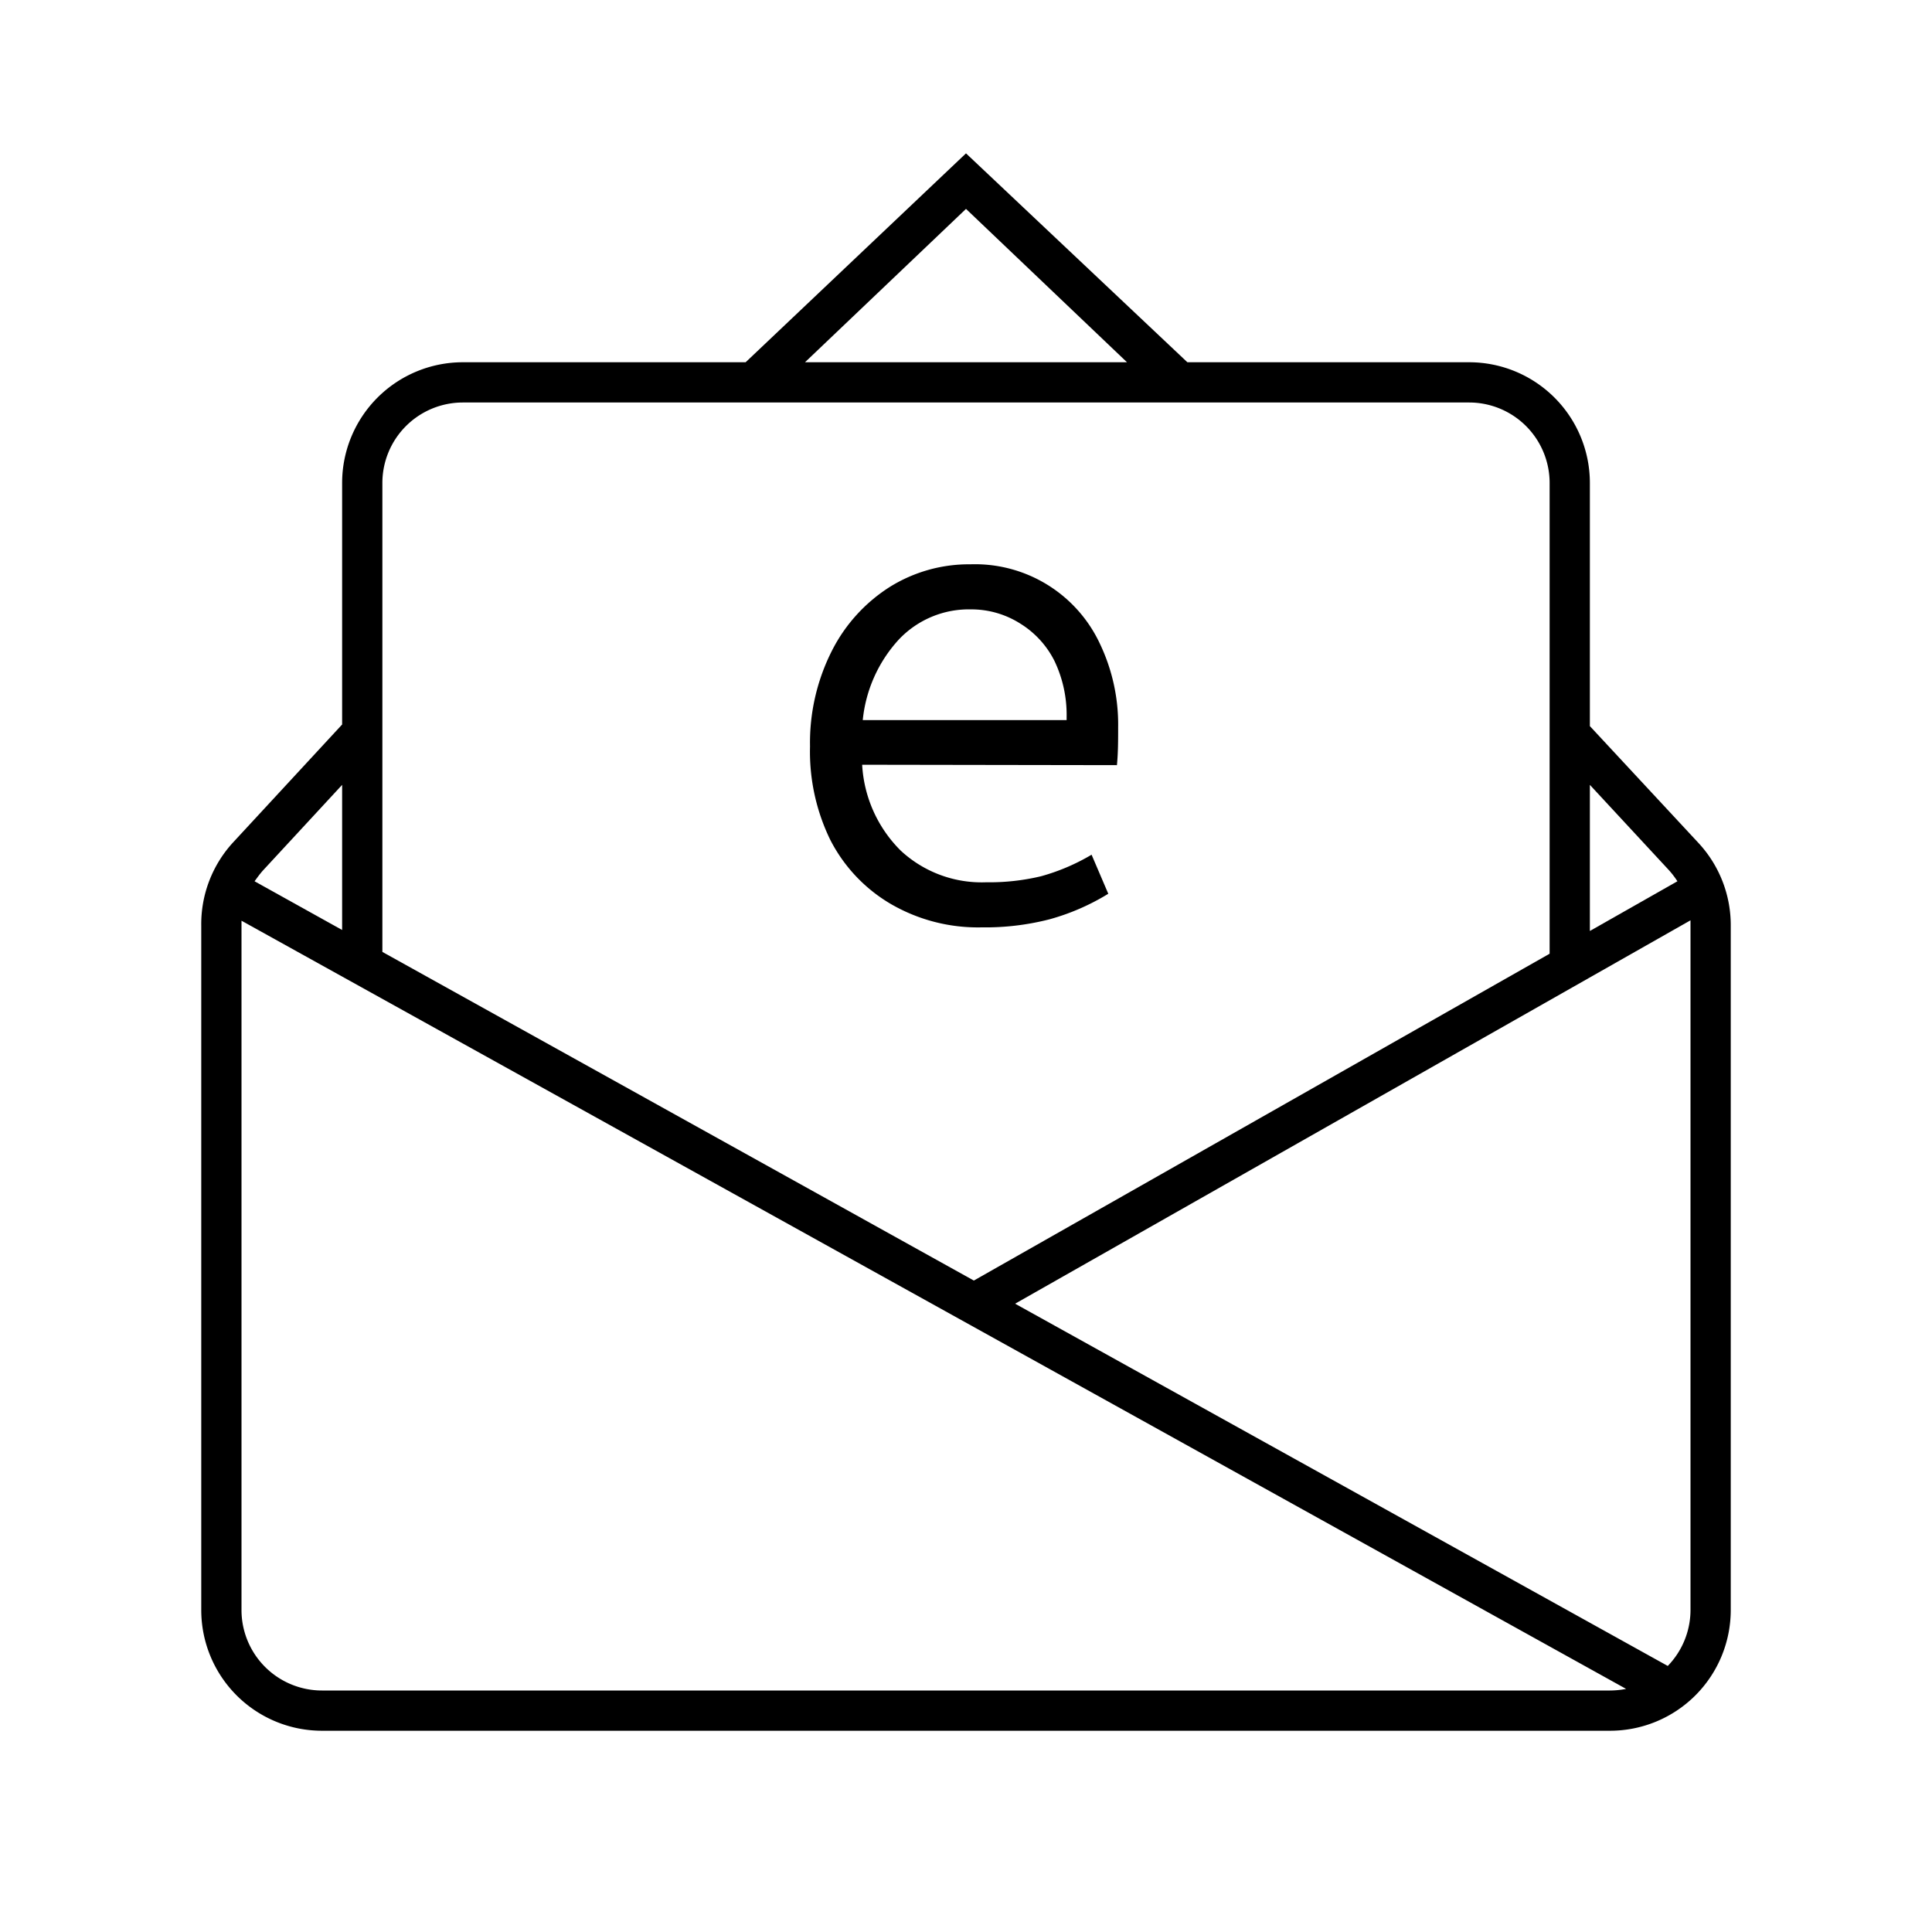 <svg xmlns="http://www.w3.org/2000/svg" viewBox="0 0 96 96"><path class="svg-base" d="M84.39 41.88L79 36.08V24a6 6 0 00-6-6H59L48 7.62 37.05 18H23a6 6 0 00-6 6v12l-5.41 5.85A6 6 0 0010 46v34a6 6 0 006 6h64a6 6 0 006-6V46a6 6 0 00-1.61-4.12zm-1.46 1.36a4.44 4.44 0 01.42.55L79 46.26V39zM48 10.38L56 18H40zM23 20h50a4 4 0 014 4v23.39L48.39 63.63 19 47.3V24a4 4 0 014-4zm-6 19v7.21l-4.35-2.42c.13-.18.26-.36.41-.53zm-1 45a4 4 0 01-4-4V45.75l68.8 38.17a4.26 4.26 0 01-.8.08zm68-4a4 4 0 01-1.13 2.78l-32.43-18L84 45.73v.24z"/><path class="svg-accent" d="M42.84 38a6.52 6.52 0 001.92 4.27A5.91 5.91 0 0049 43.84a11.06 11.06 0 002.73-.3 10.26 10.26 0 002.51-1.07l.83 1.94a11.31 11.31 0 01-2.92 1.27 12.8 12.8 0 01-3.36.4 8.62 8.62 0 01-4.54-1.17 7.81 7.81 0 01-3-3.19 10 10 0 01-1-4.63 10.1 10.1 0 011.08-4.74 8.07 8.07 0 012.89-3.19 7.44 7.44 0 014-1.12A6.85 6.85 0 0154.66 32a9.32 9.32 0 01.9 4.14c0 .63 0 1.25-.06 1.88zm5.41-7.72a4.78 4.78 0 00-3.59 1.5 6.93 6.93 0 00-1.79 4H53v-.16a6.21 6.21 0 00-.61-2.79A4.61 4.61 0 0050.72 31a4.53 4.53 0 00-2.47-.72z"/></svg>